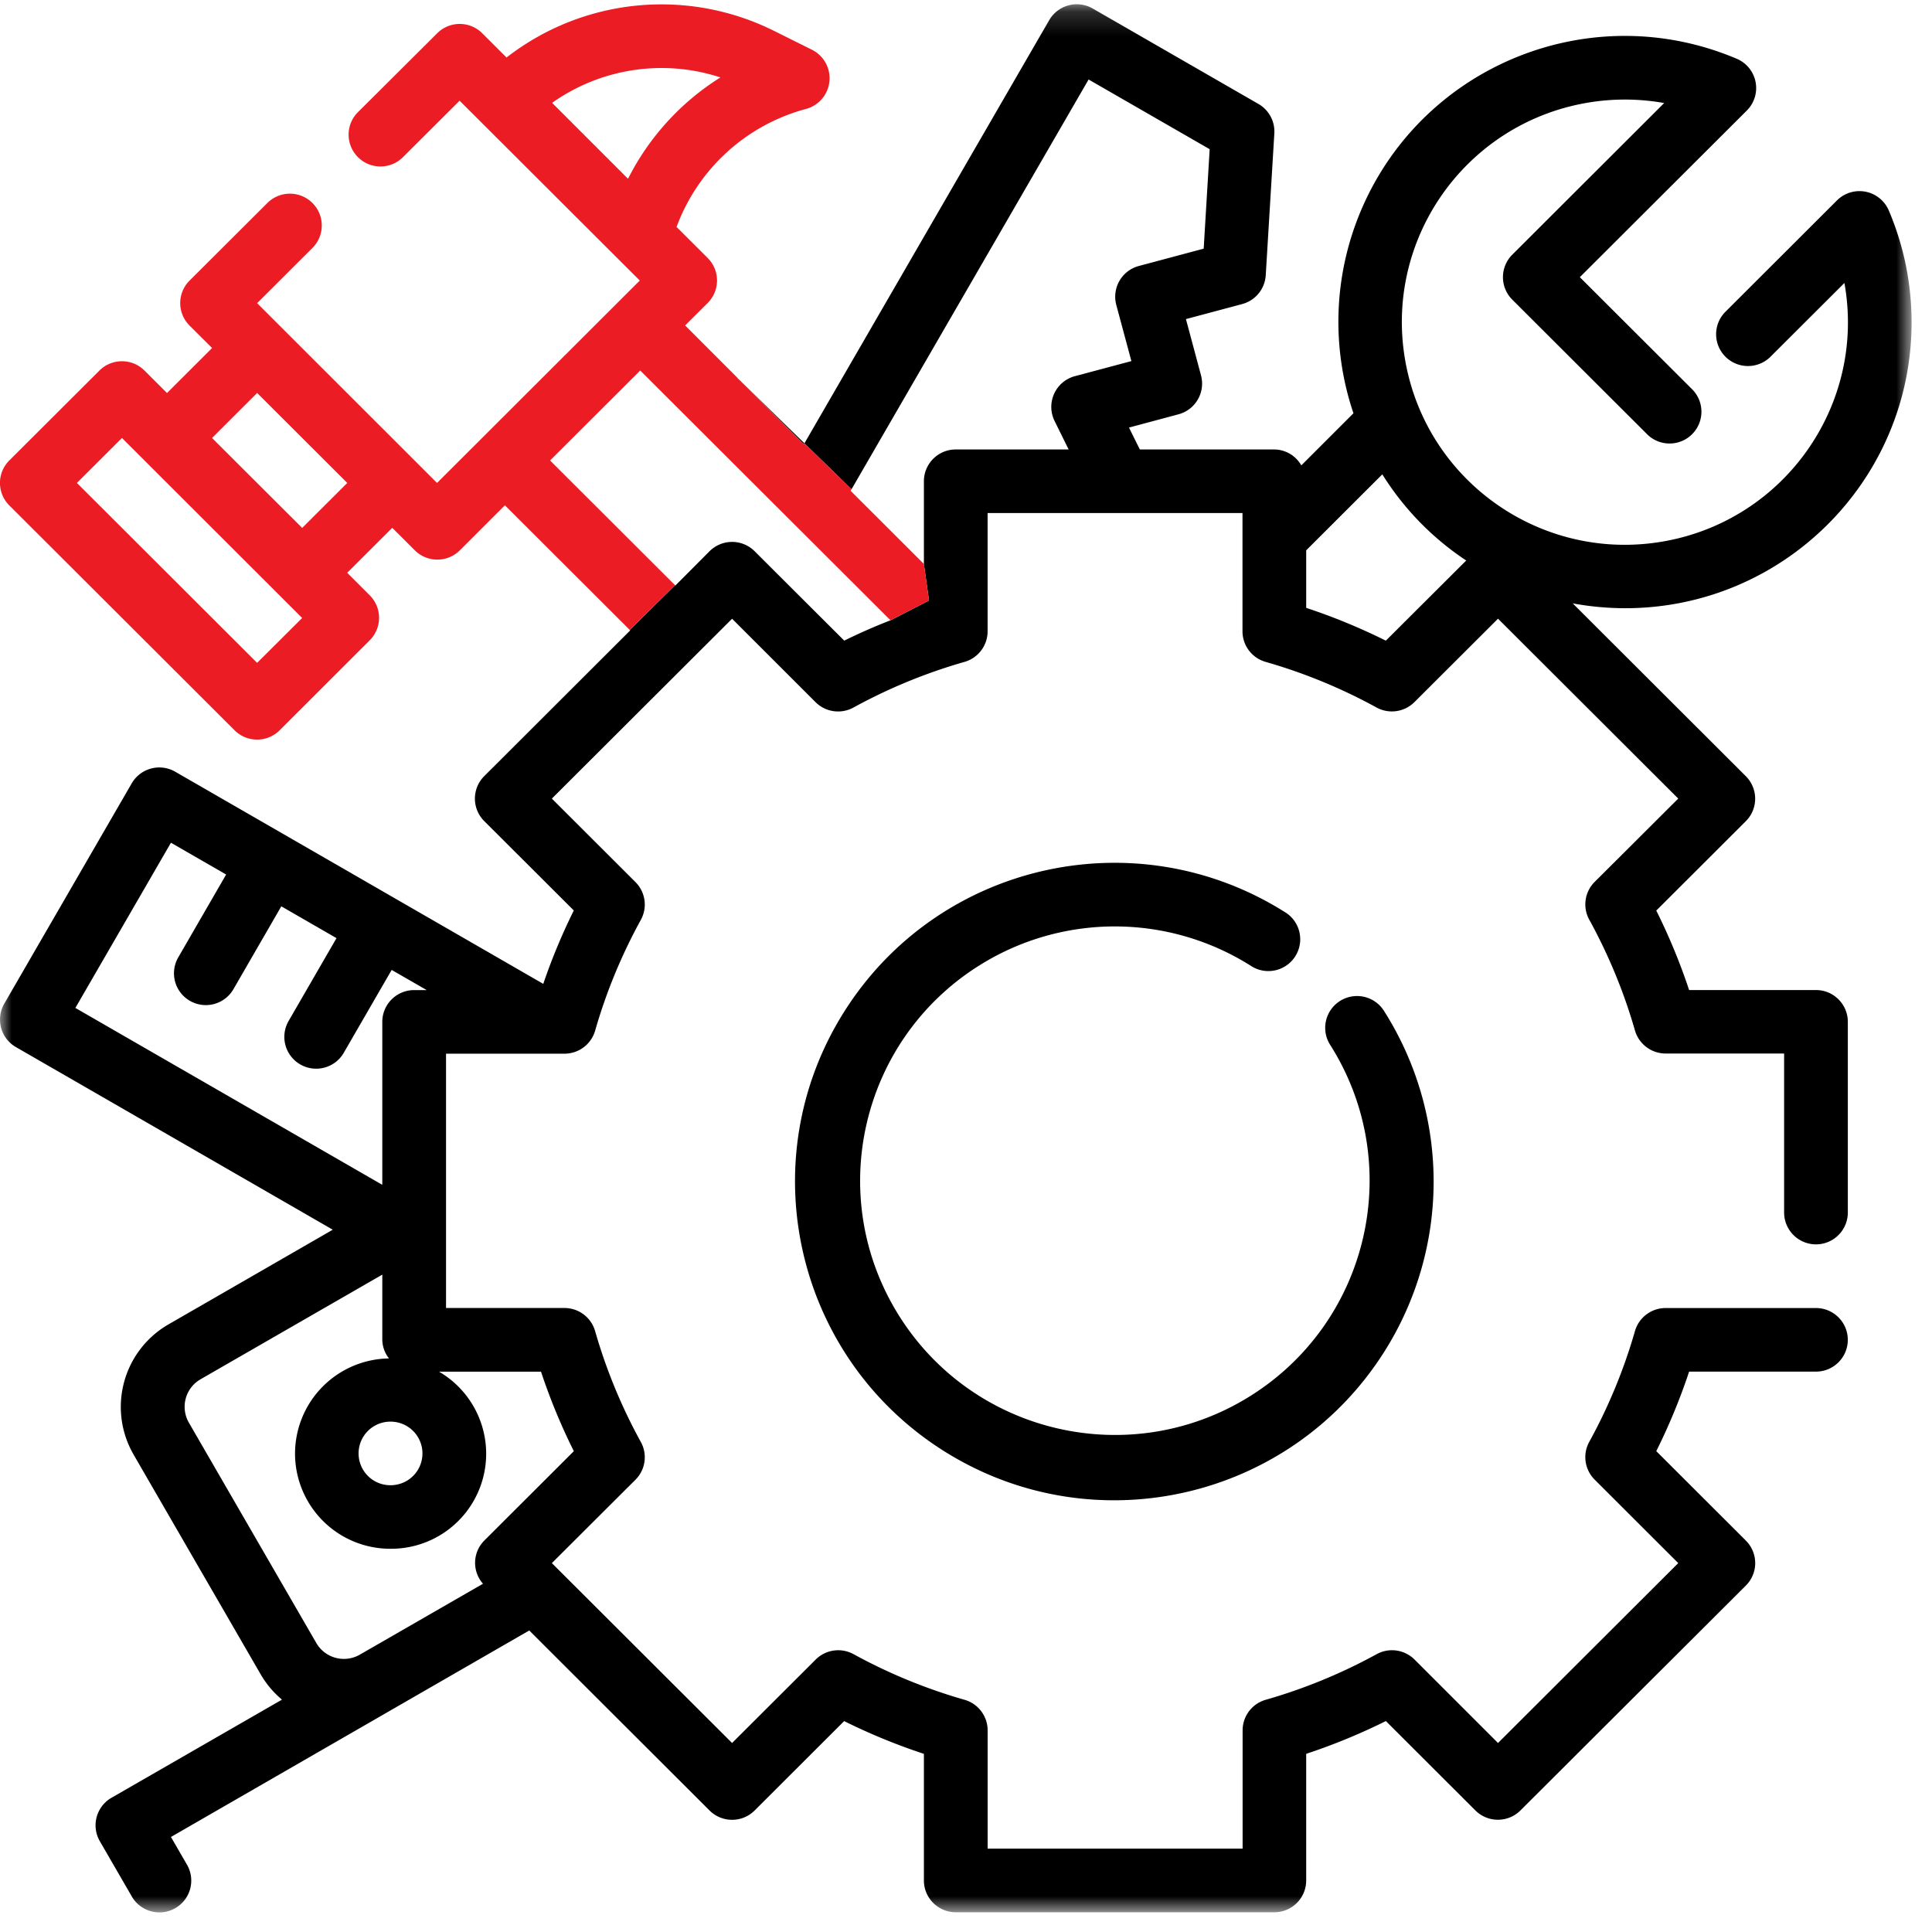 <svg width="81" height="81" viewBox="0 0 81 81" fill="none" xmlns="http://www.w3.org/2000/svg">
    <path fill-rule="evenodd" clip-rule="evenodd" d="m28.6 16.906-.312-.312-.003.005.314.307zM41.069 40.47a10.678 10.678 0 0 1 11.36.014 1.337 1.337 0 0 0 1.854-.357 1.332 1.332 0 0 0-.43-1.897c-6.257-3.932-14.522-2.057-18.461 4.188-3.94 6.244-2.06 14.494 4.195 18.426 6.256 3.932 14.521 2.057 18.46-4.188a13.34 13.34 0 0 0 0-14.238 1.337 1.337 0 0 0-1.827-.476 1.332 1.332 0 0 0-.431 1.897c3.133 4.988 1.622 11.566-3.375 14.693-4.997 3.127-11.587 1.619-14.72-3.369-3.133-4.987-1.622-11.565 3.375-14.693zM33.726 18.586l-2.495-2.433 2.472 2.472.023-.039z" fill="#000"/>
    <mask id="k0om7gp0ka" style="mask-type:luminance" maskUnits="userSpaceOnUse" x="0" y="0" width="81" height="81">
        <path fill-rule="evenodd" clip-rule="evenodd" d="M0 .178h80.144v80H0v-80z" fill="#fff"/>
    </mask>
    <g mask="url(#k0om7gp0ka)">
        <path fill-rule="evenodd" clip-rule="evenodd" d="M58.102 26.86a25.434 25.434 0 0 0-3.339-1.375v-2.412l3.191-3.186c.9 1.442 2.1 2.674 3.518 3.613l-3.37 3.36zm-35.42 30.648a25.38 25.38 0 0 0 1.376 3.333l-3.756 3.75a1.323 1.323 0 0 0-.052 1.808l-5.166 2.974a1.337 1.337 0 0 1-1.822-.488l-5.343-9.239a1.332 1.332 0 0 1 .488-1.819l7.621-4.388v2.735a1.3 1.3 0 0 0 .28.779 3.995 3.995 0 0 0-3.938 4.05 3.993 3.993 0 0 0 4.01 3.93 3.984 3.984 0 0 0 2.025-7.426h4.276zm-5.016 3.772a1.333 1.333 0 0 1-.624.812 1.36 1.36 0 0 1-1.015.133 1.333 1.333 0 0 1 .345-2.622 1.4 1.4 0 0 1 .347.044v.001c.713.19 1.137.92.947 1.632zM3.16 42.258l4.007-6.926 2.314 1.333-2.004 3.467a1.332 1.332 0 0 0 .477 1.824 1.337 1.337 0 0 0 1.837-.491l2.003-3.467 2.314 1.334-2.004 3.466a1.332 1.332 0 0 0 .477 1.824c.636.373 1.455.16 1.828-.476l.008-.015 2.004-3.466 1.47.845h-.527c-.738 0-1.336.597-1.336 1.333v6.832L3.16 42.258zm72.974-.75h-5.317a25.32 25.32 0 0 0-1.377-3.332l3.754-3.747c.522-.52.523-1.364.001-1.885v-.001l-7.257-7.246c.72.133 1.45.2 2.182.203 6.633.007 12.017-5.354 12.024-11.975a11.97 11.97 0 0 0-.955-4.699 1.337 1.337 0 0 0-2.175-.422l-4.657 4.65a1.331 1.331 0 0 0-.033 1.885 1.337 1.337 0 0 0 1.922 0l3.082-3.075c.91 5.073-2.474 9.922-7.557 10.83-5.083.907-9.94-2.47-10.85-7.544-.91-5.074 2.474-9.922 7.557-10.83a9.364 9.364 0 0 1 3.293 0l-6.368 6.358a1.331 1.331 0 0 0 0 1.885l5.667 5.657c.53.512 1.376.497 1.888-.032.5-.517.5-1.336 0-1.853l-4.723-4.714 7.002-6.987a1.332 1.332 0 0 0-.423-2.17c-6.102-2.59-13.151.25-15.745 6.34a11.963 11.963 0 0 0-.325 8.522l-2.186 2.185a1.319 1.319 0 0 0-1.13-.667h-5.64l-.455-.918 2.075-.556a1.333 1.333 0 0 0 .945-1.633l-.632-2.359 2.359-.63c.556-.15.953-.637.987-1.21l.36-5.946a1.333 1.333 0 0 0-.667-1.234l-6.946-4a1.337 1.337 0 0 0-1.826.488l-10.262 17.74 1.974 1.927 9.94-17.18 5.076 2.922-.251 4.17-2.72.727a1.333 1.333 0 0 0-.944 1.633l.633 2.354-2.36.63a1.333 1.333 0 0 0-.863 1.875l.592 1.2h-4.732c-.738 0-1.336.597-1.336 1.333v3.467l.214 1.533-1.615.83a23.74 23.74 0 0 0-1.938.852l-2.503-2.496-1.255-1.253a1.338 1.338 0 0 0-1.889 0l-1.432 1.438-.013-.013-1.901 1.874.02.02-6.12 6.11a1.331 1.331 0 0 0-.001 1.886l3.755 3.747a25.132 25.132 0 0 0-1.28 3.077l-15.43-8.894a1.337 1.337 0 0 0-1.825.488L.179 42.079A1.332 1.332 0 0 0 .668 43.9l13.283 7.656-6.88 3.965A3.995 3.995 0 0 0 5.6 60.983l.002.004 5.343 9.238c.231.392.528.741.877 1.033l-7.147 4.114a1.332 1.332 0 0 0-.49 1.821l.001.002 1.336 2.309c.365.64 1.18.864 1.821.5a1.332 1.332 0 0 0 .501-1.818l-.009-.015-.668-1.155 10.197-5.877 4.825-2.78 7.56 7.547c.52.52 1.367.521 1.889 0l3.754-3.748c1.08.537 2.197.995 3.343 1.373v5.308c0 .736.598 1.333 1.336 1.333h13.357c.737 0 1.335-.597 1.335-1.333V73.53a25.43 25.43 0 0 0 3.34-1.374l3.753 3.747a1.338 1.338 0 0 0 1.89 0l9.45-9.427c.522-.52.522-1.364 0-1.885v-.001l-3.756-3.75a25.343 25.343 0 0 0 1.377-3.334h5.317c.738 0 1.336-.597 1.336-1.333s-.598-1.333-1.336-1.333h-6.303c-.595 0-1.118.393-1.284.964a22.548 22.548 0 0 1-1.915 4.643 1.331 1.331 0 0 0 .224 1.587l3.505 3.5-7.556 7.542-3.5-3.499a1.337 1.337 0 0 0-1.59-.224 22.63 22.63 0 0 1-4.652 1.912 1.334 1.334 0 0 0-.966 1.281v4.959h-10.69v-4.959c0-.594-.394-1.116-.966-1.281a22.635 22.635 0 0 1-4.653-1.912 1.337 1.337 0 0 0-1.589.224l-3.506 3.499-7.556-7.542 3.505-3.495c.42-.42.512-1.066.224-1.586a22.538 22.538 0 0 1-1.915-4.644 1.336 1.336 0 0 0-1.284-.97H18.7V44.176h4.967c.595 0 1.119-.393 1.284-.964a22.537 22.537 0 0 1 1.915-4.643 1.332 1.332 0 0 0-.224-1.587l-3.505-3.5 7.556-7.541 3.5 3.498c.421.42 1.07.51 1.59.224a22.631 22.631 0 0 1 4.652-1.912c.574-.163.97-.686.971-1.281V21.51h10.686v4.958c0 .594.394 1.116.966 1.281a22.636 22.636 0 0 1 4.652 1.912c.52.287 1.168.195 1.59-.224l3.505-3.498 7.556 7.542-3.505 3.494a1.331 1.331 0 0 0-.224 1.586 22.549 22.549 0 0 1 1.915 4.644c.166.57.689.964 1.284.964H74.8v6.666a1.334 1.334 0 0 0 2.671 0v-7.994c0-.736-.598-1.333-1.336-1.333z" fill="#000"/>
    </g>
    <path fill-rule="evenodd" clip-rule="evenodd" d="m12.669 22.133-3.779-3.77 1.89-1.887 3.779 3.772-1.89 1.885zM10.78 27.79l-7.556-7.542 1.889-1.885 7.556 7.547-1.889 1.88zM26.33 7.496l-3.183-3.184a7.937 7.937 0 0 1 7.057-1.066 10.693 10.693 0 0 0-3.874 4.25zm-3.267 11.808 3.778-3.77 10.493 10.472 1.615-.829-.214-1.533-3.072-3.067.037-.065-1.974-1.925-.023.039-2.472-2.473-.315-.307.003-.005-2.195-2.196.946-.943c.522-.52.522-1.364 0-1.885v-.001l-1.305-1.302a7.995 7.995 0 0 1 5.428-4.947 1.333 1.333 0 0 0 .25-2.48l-1.586-.79a10.583 10.583 0 0 0-11.22 1.114l-1.019-1.017a1.337 1.337 0 0 0-1.888 0l-3.34 3.325a1.332 1.332 0 0 0 .033 1.885c.518.5 1.338.5 1.856 0l2.39-2.382 7.554 7.54-8.5 8.486-7.543-7.537 2.335-2.331a1.331 1.331 0 0 0-.033-1.886 1.338 1.338 0 0 0-1.856 0l-3.279 3.27a1.331 1.331 0 0 0 0 1.885v.001l.945.941-1.89 1.887-.945-.943a1.337 1.337 0 0 0-1.888 0L.39 19.305a1.332 1.332 0 0 0 0 1.886l9.445 9.427c.522.52 1.367.52 1.889 0l3.777-3.774a1.332 1.332 0 0 0 0-1.886l-.944-.944 1.888-1.885.946.943c.522.52 1.367.52 1.889 0l1.888-1.887 5.234 5.224 1.9-1.874-5.24-5.23z" fill="#EC1C24"/>
</svg>
